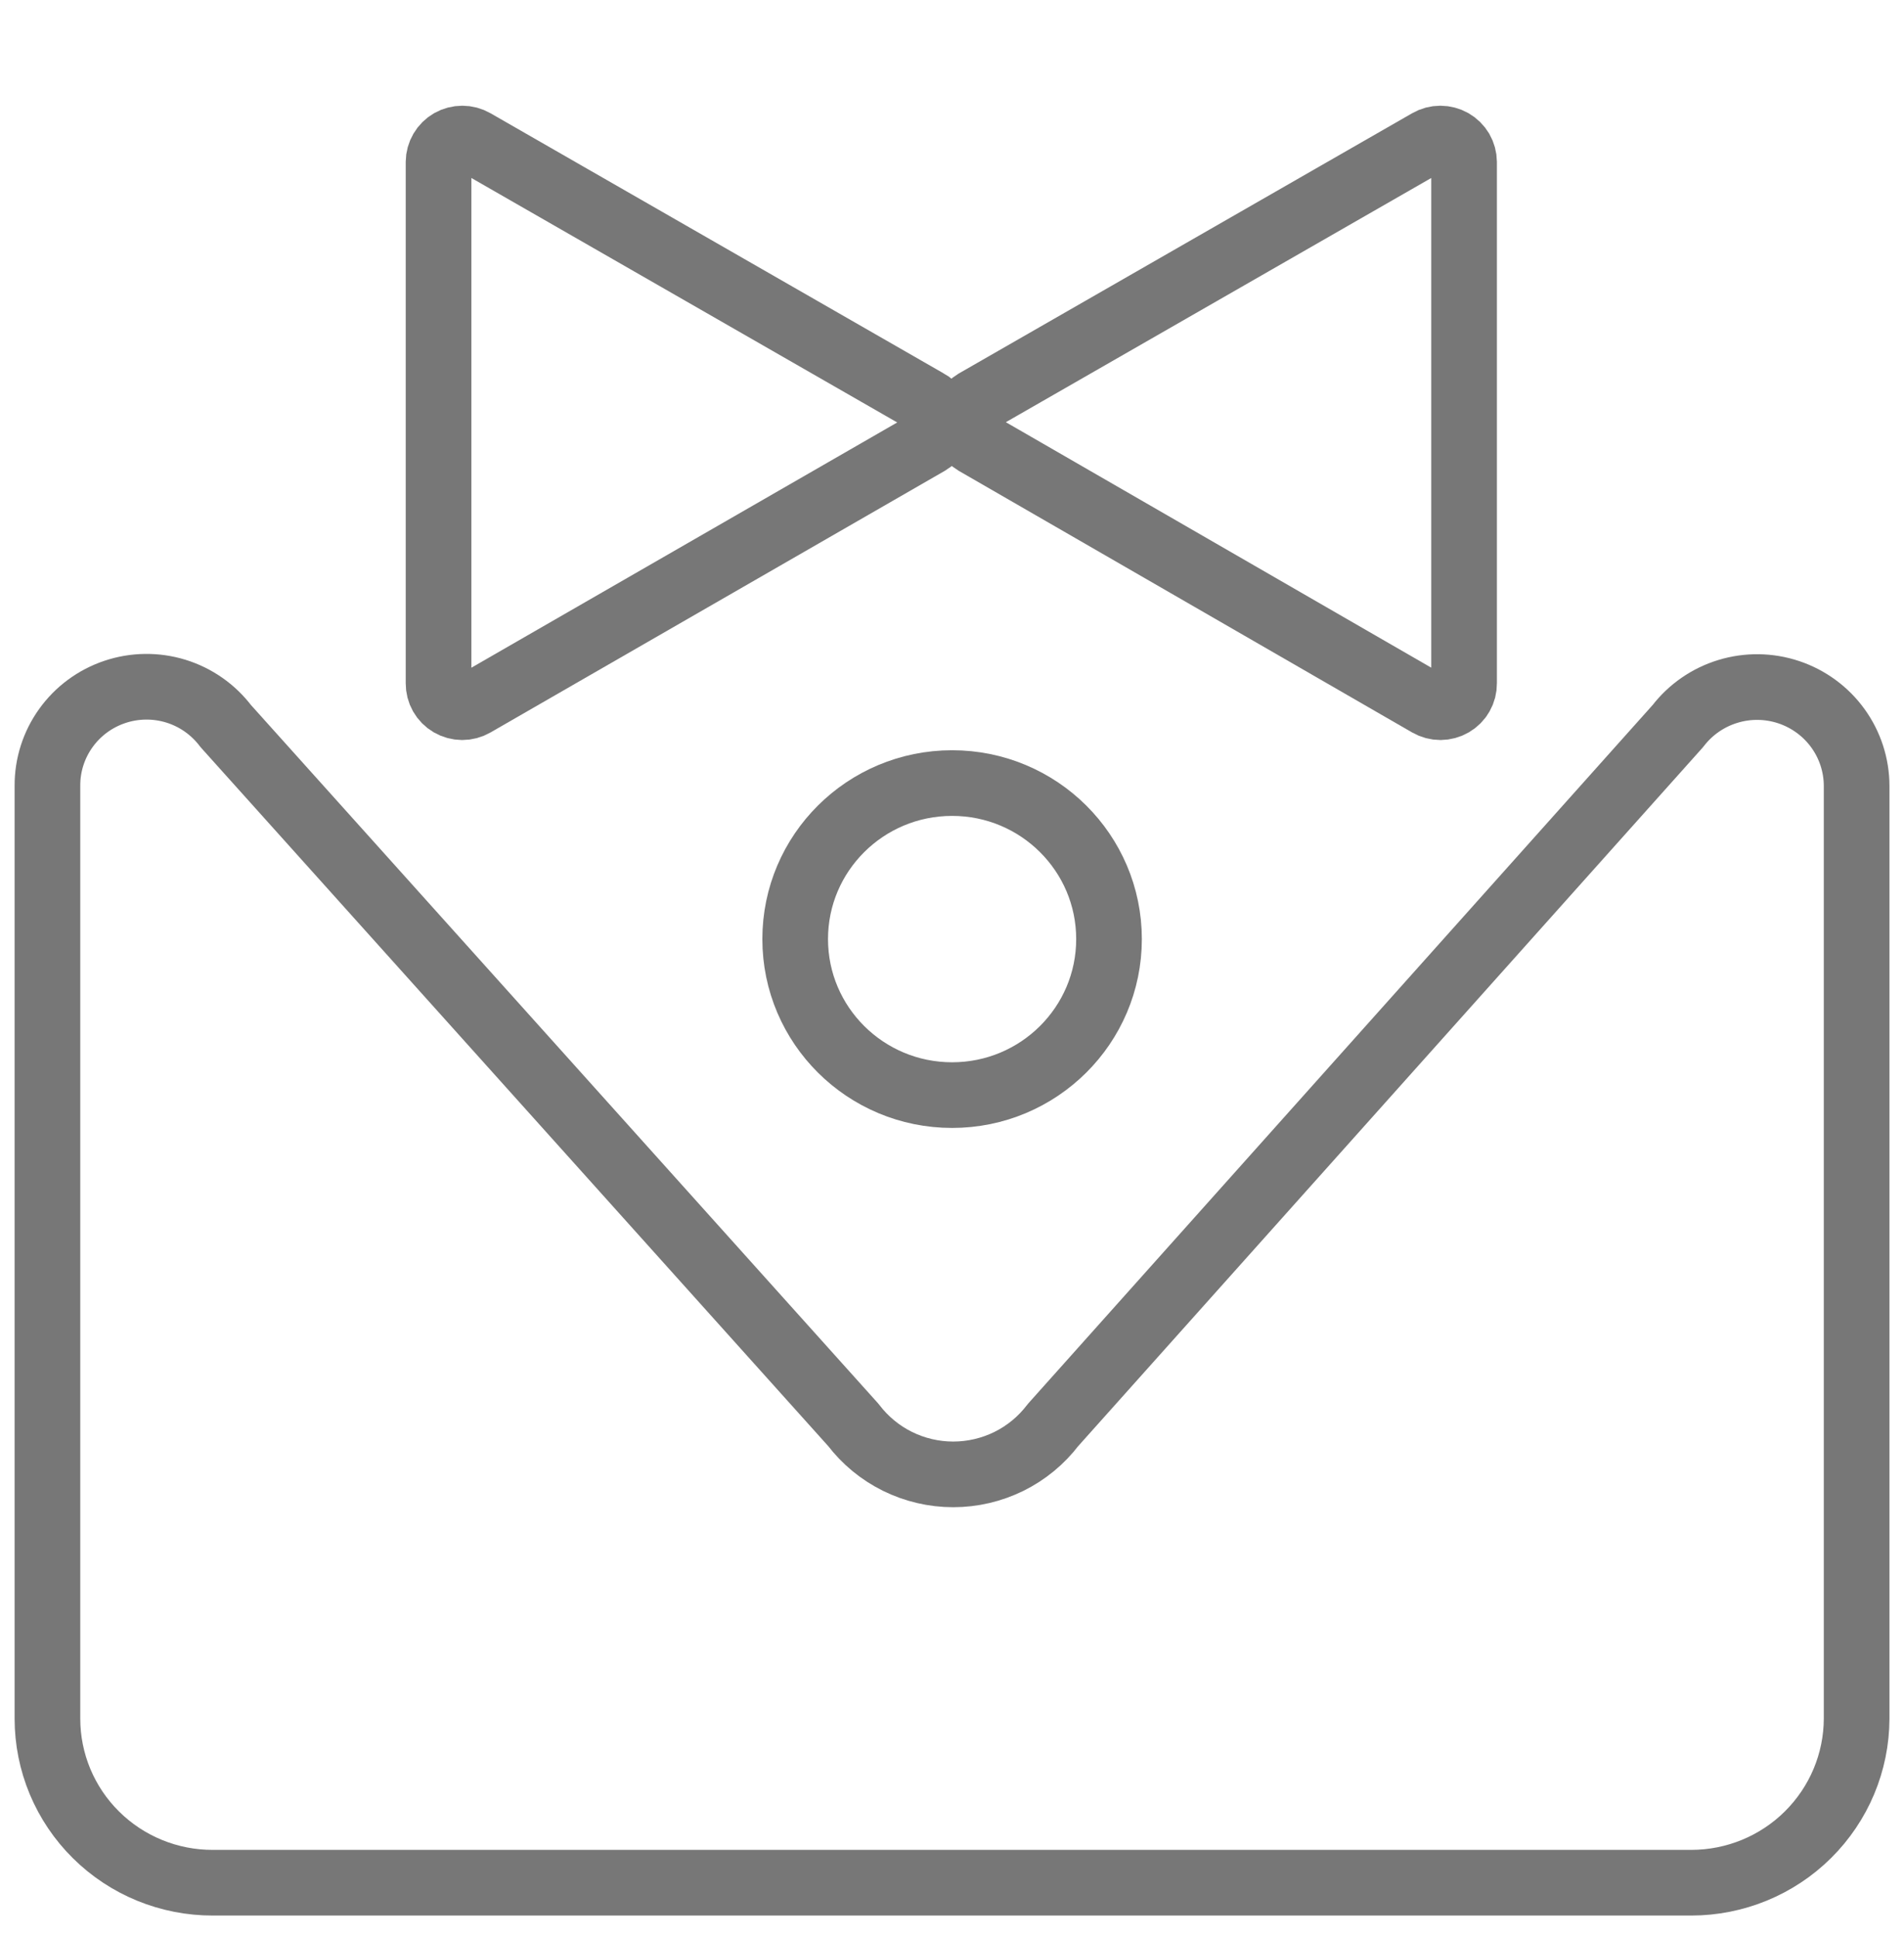 <svg xmlns="http://www.w3.org/2000/svg" width="58" height="59" viewBox="0 0 58 59" fill="none"><g clip-path="url(#clip0_2373_4725)"><path d="M29.709 13.476L43.516 21.443C43.626 21.507 43.752 21.54 43.88 21.54C44.007 21.539 44.132 21.505 44.242 21.441C44.352 21.377 44.444 21.285 44.506 21.174C44.569 21.064 44.601 20.939 44.599 20.812V4.933C44.598 4.808 44.564 4.685 44.501 4.576C44.437 4.468 44.346 4.378 44.236 4.315C44.126 4.253 44.002 4.22 43.876 4.22C43.749 4.22 43.625 4.253 43.516 4.316L29.709 12.241C29.601 12.305 29.512 12.395 29.45 12.503C29.388 12.611 29.355 12.734 29.355 12.858C29.355 12.983 29.388 13.105 29.45 13.213C29.512 13.322 29.601 13.412 29.709 13.476Z" stroke="#777777" stroke-width="2" stroke-linecap="round" stroke-linejoin="round"></path><path d="M28.278 13.476L14.443 21.443C14.332 21.507 14.207 21.54 14.079 21.54C13.951 21.539 13.826 21.505 13.716 21.441C13.606 21.377 13.515 21.285 13.452 21.174C13.39 21.064 13.358 20.939 13.359 20.812V4.933C13.36 4.808 13.394 4.685 13.458 4.576C13.521 4.468 13.613 4.378 13.722 4.315C13.832 4.253 13.956 4.22 14.083 4.22C14.209 4.22 14.333 4.253 14.443 4.316L28.249 12.241C28.362 12.299 28.457 12.386 28.525 12.493C28.592 12.6 28.629 12.723 28.632 12.85C28.635 12.976 28.604 13.101 28.542 13.211C28.479 13.321 28.388 13.412 28.278 13.476Z" stroke="#777777" stroke-width="2" stroke-linecap="round" stroke-linejoin="round"></path><path d="M51.517 57.344H6.486C5.824 57.346 5.169 57.218 4.558 56.968C3.947 56.718 3.391 56.35 2.923 55.886C2.454 55.422 2.083 54.871 1.829 54.264C1.576 53.657 1.445 53.006 1.445 52.348V23.937C1.441 23.306 1.637 22.69 2.006 22.176C2.374 21.662 2.896 21.277 3.498 21.075C4.099 20.873 4.749 20.865 5.356 21.051C5.962 21.238 6.494 21.61 6.876 22.114L25.997 43.404C26.353 43.871 26.812 44.25 27.34 44.511C27.867 44.771 28.448 44.907 29.037 44.907C29.626 44.907 30.207 44.771 30.735 44.511C31.262 44.25 31.722 43.871 32.077 43.404L51.112 22.114C51.497 21.612 52.029 21.244 52.636 21.059C53.242 20.874 53.891 20.883 54.492 21.084C55.093 21.286 55.616 21.669 55.986 22.181C56.356 22.692 56.556 23.307 56.557 23.937V52.348C56.553 53.675 56.02 54.945 55.075 55.882C54.131 56.819 52.851 57.344 51.517 57.344Z" stroke="#777777" stroke-width="2" stroke-linecap="round" stroke-linejoin="round"></path><path d="M29.003 33.355C31.643 33.355 33.783 31.227 33.783 28.603C33.783 25.978 31.643 23.851 29.003 23.851C26.363 23.851 24.223 25.978 24.223 28.603C24.223 31.227 26.363 33.355 29.003 33.355Z" stroke="#777777" stroke-width="2" stroke-linecap="round" stroke-linejoin="round"></path></g><defs><clipPath id="clip0_2373_4725"><rect width="58" height="58" fill="white" transform="translate(0 0.78)"></rect></clipPath></defs></svg>